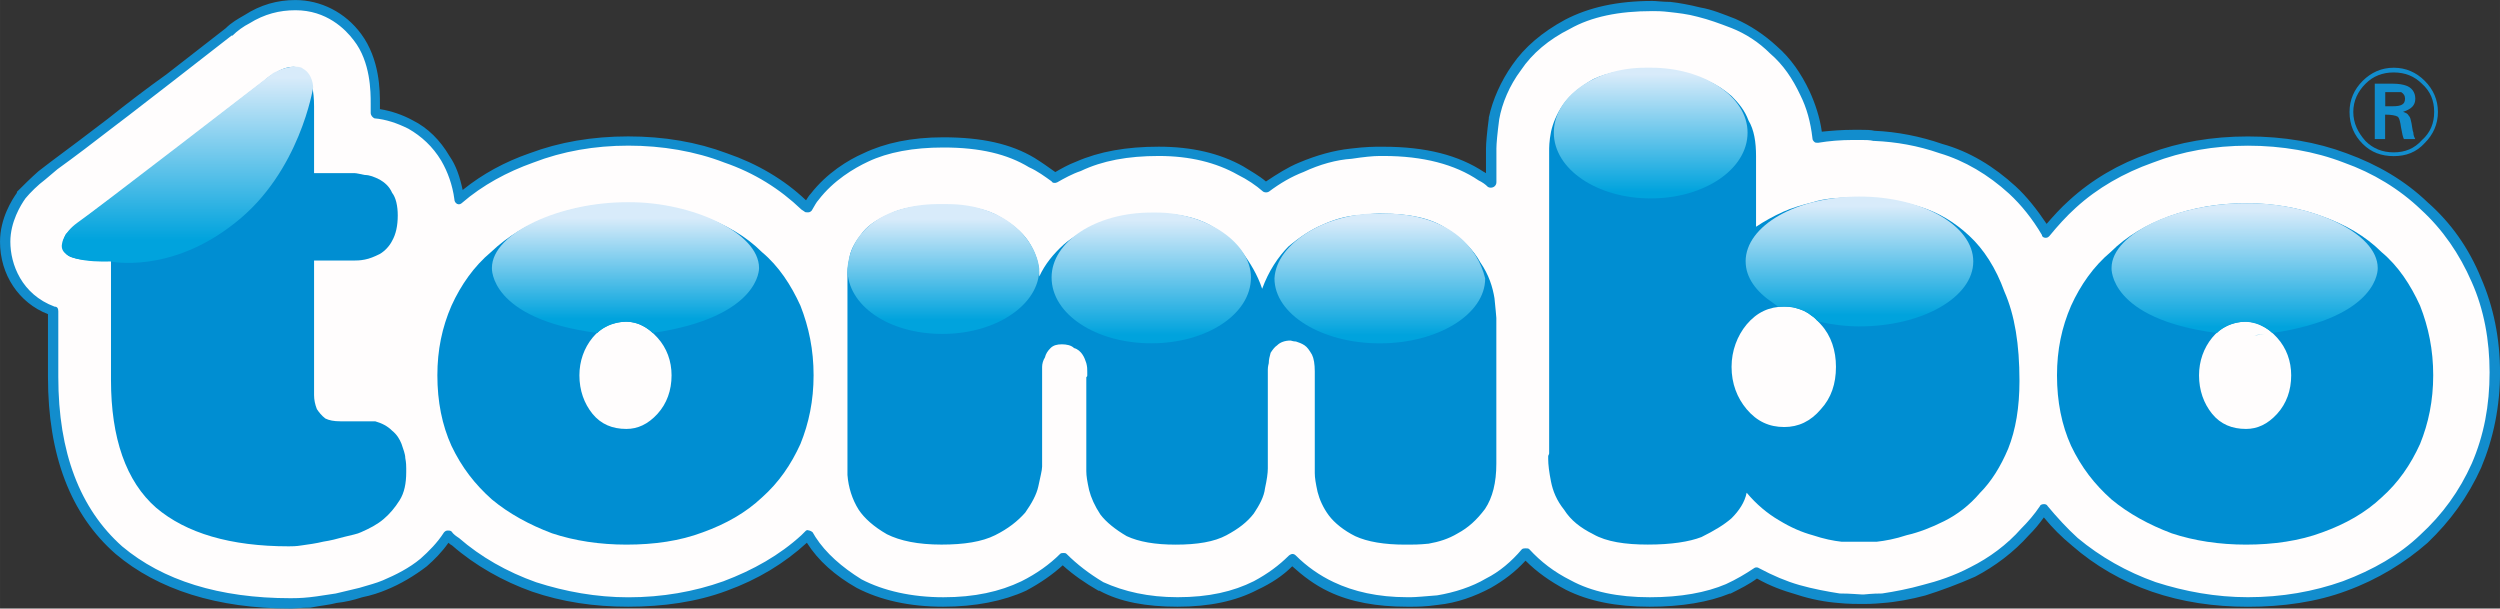 <?xml version="1.0" encoding="UTF-8"?>
<!DOCTYPE svg PUBLIC "-//W3C//DTD SVG 1.1//EN" "http://www.w3.org/Graphics/SVG/1.1/DTD/svg11.dtd">
<!-- Creator: CorelDRAW 2017 -->
<svg xmlns="http://www.w3.org/2000/svg" xml:space="preserve" width="703.263mm" height="171.185mm" version="1.1" style="shape-rendering:geometricPrecision; text-rendering:geometricPrecision; image-rendering:optimizeQuality; fill-rule:evenodd; clip-rule:evenodd"
viewBox="0 0 52490 12777"
 xmlns:xlink="http://www.w3.org/1999/xlink">
 <rect x="0" y="0" width="52490" height="12777" fill="#333333" stroke="none"/>
 <defs>
  <style type="text/css">
   <![CDATA[
    .fil2 {fill:#008ED2}
    .fil3 {fill:#128DCD}
    .fil0 {fill:#FFFDFD}
    .fil1 {fill:#128DCD;fill-rule:nonzero}
    .fil7 {fill:url(#id0)}
    .fil9 {fill:url(#id1)}
    .fil8 {fill:url(#id2)}
    .fil5 {fill:url(#id3)}
    .fil4 {fill:url(#id4)}
    .fil6 {fill:url(#id5)}
    .fil11 {fill:url(#id6)}
    .fil10 {fill:url(#id7)}
   ]]>
  </style>
  <linearGradient id="id0" gradientUnits="userSpaceOnUse" x1="28970" y1="4639" x2="28970" y2="7032">
   <stop offset="0" style="stop-opacity:1; stop-color:#D8EBFA"/>
   <stop offset="1" style="stop-opacity:1; stop-color:#00A3DD"/>
  </linearGradient>
  <linearGradient id="id1" gradientUnits="userSpaceOnUse" xlink:href="#id0" x1="39042" y1="4325" x2="39042" y2="6616">
  </linearGradient>
  <linearGradient id="id2" gradientUnits="userSpaceOnUse" xlink:href="#id0" x1="24152" y1="4621" x2="24152" y2="7030">
  </linearGradient>
  <linearGradient id="id3" gradientUnits="userSpaceOnUse" xlink:href="#id0" x1="13123" y1="4582" x2="13123" y2="6695">
  </linearGradient>
  <linearGradient id="id4" gradientUnits="userSpaceOnUse" xlink:href="#id0" x1="3975" y1="1626" x2="3975" y2="5037">
  </linearGradient>
  <linearGradient id="id5" gradientUnits="userSpaceOnUse" xlink:href="#id0" x1="19787" y1="4599" x2="19787" y2="6716">
  </linearGradient>
  <linearGradient id="id6" gradientUnits="userSpaceOnUse" xlink:href="#id0" x1="47119" y1="4424" x2="47119" y2="6872">
  </linearGradient>
  <linearGradient id="id7" gradientUnits="userSpaceOnUse" xlink:href="#id0" x1="34638" y1="1560" x2="34638" y2="4029">
  </linearGradient>
 </defs>
 <g id="Layer_x0020_1">
  <g id="_1881493968992">
   <g id="_883639744">
    <path class="fil0" d="M22335 11711c-257,257 -553,434 -849,592 -513,257 -1106,336 -1679,336 -592,0 -1224,-99 -1758,-395 -375,-217 -770,-513 -1027,-908l-59 -99 -79 79c-474,434 -1047,750 -1659,987 -632,237 -1323,336 -2034,336 -691,0 -1343,-99 -1975,-316 -612,-217 -1165,-533 -1659,-948 -59,-39 -99,-79 -158,-138 -138,217 -316,415 -513,573 -237,197 -513,355 -810,474 -138,59 -316,118 -494,158 -178,39 -355,79 -533,118 -158,39 -375,59 -533,79 -178,20 -336,20 -415,20 -1382,0 -2666,-296 -3614,-1106 -1007,-889 -1363,-2212 -1363,-3634l0 -1382c-691,-237 -1027,-869 -1027,-1461 0,-415 197,-770 336,-968 118,-138 296,-316 434,-415l276 -217c355,-276 770,-592 1185,-908 434,-336 849,-652 1224,-928l1244 -968c118,-99 237,-197 375,-276 296,-178 632,-296 1027,-296 612,0 1047,336 1303,671 355,494 375,1106 375,1402l0 197c276,39 513,118 731,237 336,197 573,454 750,731 178,276 257,573 276,849 454,-395 968,-671 1521,-869 632,-237 1323,-355 2034,-355 711,0 1402,118 2054,355 612,217 1185,553 1659,1007l39 39c59,-79 99,-158 158,-237 276,-355 671,-632 1066,-829 513,-237 1086,-316 1639,-316 632,0 1303,99 1856,434 158,99 316,197 474,316 158,-79 336,-178 494,-237 533,-237 1106,-316 1698,-316 592,0 1185,99 1718,395 178,118 375,237 533,375 237,-178 474,-336 731,-434 336,-138 691,-257 1047,-296 296,-20 494,-39 612,-39l79 0c711,0 1461,118 2054,513 79,59 138,99 197,138l0 -711c0,-118 20,-336 79,-612 59,-395 237,-770 454,-1086 296,-395 671,-691 1086,-908 533,-296 1165,-375 1777,-375 79,0 197,0 355,20 178,0 395,39 632,99 217,39 454,118 711,237 316,138 592,316 849,553 276,257 494,573 652,908 158,296 217,612 257,948 237,-59 494,-59 750,-59l178 0c79,0 178,0 276,0 474,20 948,118 1402,276 553,158 1047,454 1481,869 276,257 513,573 711,908 178,-217 355,-415 553,-612 494,-434 1047,-750 1659,-968 632,-237 1323,-355 2034,-355 711,0 1402,118 2034,355 632,217 1205,553 1679,1007 474,434 829,948 1086,1560 276,612 395,1264 395,1935 0,691 -138,1343 -395,1955 -257,592 -632,1106 -1106,1540 -474,434 -1047,750 -1659,987 -632,237 -1323,336 -2034,336 -691,0 -1363,-99 -1975,-316 -612,-217 -1185,-533 -1659,-948 -237,-197 -454,-434 -652,-691 -118,178 -257,336 -395,494 -316,336 -691,612 -1106,829 -336,178 -691,296 -1007,395 -336,79 -632,138 -869,158 -217,20 -375,20 -395,20l-59 0c-79,0 -257,0 -454,-20 -257,-20 -573,-79 -869,-178 -296,-79 -592,-197 -869,-355 -197,118 -415,237 -612,336 -474,197 -1066,276 -1639,276 -573,0 -1185,-79 -1718,-355 -316,-178 -632,-395 -889,-671 -217,257 -474,474 -770,632 -336,178 -711,316 -1066,355 -257,20 -474,39 -573,39l-79 0c-533,0 -1106,-79 -1600,-316 -276,-138 -573,-336 -810,-573 -237,237 -494,415 -770,553 -513,257 -1086,336 -1639,336 -533,0 -1106,-79 -1600,-336 -276,-138 -553,-336 -790,-592l0 0z"/>
    <path class="fil1" d="M533 4167c-99,138 -316,494 -316,908 0,474 237,1106 928,1363 59,0 79,39 79,99l0 1382c0,1580 454,2765 1343,3555 849,711 2034,1086 3535,1086 59,0 217,0 395,-20 197,-20 395,-59 553,-79 158,-39 336,-79 494,-118 197,-59 355,-99 494,-158 0,0 0,0 0,0 276,-118 553,-257 790,-454 178,-158 355,-336 494,-553 20,-20 39,-39 79,-39 20,0 59,0 79,20 39,59 99,99 158,138 454,395 1007,711 1619,928 612,197 1264,316 1935,316 711,0 1382,-118 1995,-336 632,-237 1185,-553 1639,-968l79 -79c20,-20 39,-39 79,-20 20,0 59,20 79,39l59 99c217,336 553,632 968,889 454,237 1047,375 1718,375 652,0 1185,-118 1639,-336 316,-158 592,-355 810,-573 20,-20 39,-20 79,-20 20,0 39,0 59,20 217,217 474,415 770,592 434,197 948,316 1560,316 652,0 1165,-118 1600,-336 296,-158 533,-336 731,-533 20,-20 59,-39 79,-39 39,0 59,20 79,39 217,217 494,415 790,553 415,197 928,316 1540,316l79 0c99,0 316,-20 553,-39 355,-59 731,-178 1027,-355 276,-138 533,-355 750,-612 20,-20 59,-20 79,-20l0 0c39,0 59,0 79,20 237,257 513,474 869,652 434,237 987,355 1659,355 652,0 1185,-99 1600,-276 217,-99 415,-217 592,-336 20,-20 79,-20 99,0 296,158 573,276 849,355 276,79 592,138 849,178 237,0 395,20 454,20l59 0c20,0 158,-20 375,-20 257,-39 573,-99 849,-178 316,-79 671,-197 1007,-375 395,-197 770,-474 1066,-810 138,-138 276,-296 395,-474 0,-20 39,-39 79,-39 20,0 59,0 79,39 197,237 415,474 632,671 474,395 1027,711 1639,928 612,197 1264,316 1935,316 711,0 1382,-118 1995,-336 632,-237 1185,-553 1619,-968 474,-434 829,-928 1086,-1501 257,-592 375,-1224 375,-1916 0,-671 -118,-1323 -375,-1896 -257,-592 -612,-1106 -1066,-1521 -454,-434 -1007,-770 -1619,-987 -612,-237 -1303,-355 -2014,-355 -711,0 -1382,118 -1995,355 -612,217 -1165,533 -1619,948 -197,178 -375,375 -553,592 -20,20 -39,39 -79,39 -39,0 -79,-20 -79,-59 -197,-336 -434,-632 -691,-869 -434,-395 -928,-691 -1461,-849 0,0 0,0 0,0 -454,-158 -908,-237 -1363,-257 0,0 -20,0 -20,0 -79,-20 -178,-20 -257,-20l-178 0c-257,0 -494,20 -731,59 -39,0 -59,0 -79,-20 -20,-20 -39,-39 -39,-79 -39,-336 -118,-632 -257,-908 -158,-336 -355,-632 -632,-869 -237,-237 -513,-415 -810,-533 -257,-99 -474,-178 -711,-237 -217,-59 -415,-79 -592,-99 -158,-20 -276,-20 -355,-20 -711,0 -1284,118 -1738,375 -434,217 -790,513 -1027,869 -237,316 -395,691 -454,1027 -39,296 -59,513 -59,612l0 711c0,39 -20,79 -59,99 -39,20 -79,20 -118,0 -59,-59 -118,-99 -197,-138 -494,-336 -1165,-513 -1995,-513l-79 0c-138,0 -336,20 -592,59l0 0c-316,20 -671,118 -1007,276 -257,99 -494,237 -731,415 -39,20 -79,20 -118,0 -158,-138 -336,-257 -533,-355 -454,-257 -1007,-395 -1659,-395 -652,0 -1185,99 -1639,316 -178,59 -355,158 -494,237 -39,20 -99,20 -118,-20 -138,-99 -296,-217 -474,-296 0,0 0,0 0,0 -454,-276 -1027,-415 -1797,-415 -632,0 -1165,99 -1580,296 -296,138 -731,395 -1047,810 -39,39 -79,118 -138,217 -20,20 -39,39 -79,39 -39,0 -59,0 -79,-20l-59 -39c-454,-434 -987,-770 -1619,-987 -612,-237 -1303,-355 -2014,-355 -711,0 -1382,118 -1995,355 -553,197 -1066,474 -1501,849 -20,20 -59,39 -99,20 -39,-20 -59,-59 -59,-99 -39,-296 -138,-573 -276,-810 -178,-296 -415,-513 -691,-671 -237,-118 -474,-197 -711,-217 -39,-20 -79,-59 -79,-118l0 -197c0,-237 0,-869 -355,-1323 -178,-237 -573,-632 -1224,-632 -336,0 -652,79 -968,276 0,0 0,0 0,0 -118,59 -257,158 -355,257 0,0 -20,0 -20,0l-1244 968c-415,316 -810,632 -1205,928 -434,336 -849,652 -1205,908l-257 217c0,0 0,0 0,0 -158,118 -316,276 -415,395l0 0zm5569 8610c-1540,0 -2784,-395 -3673,-1145 -948,-829 -1422,-2074 -1422,-3713l0 -1323c-612,-237 -1007,-829 -1007,-1521 0,-494 257,-889 355,-1027 0,-20 0,-20 0,-20 118,-118 296,-296 454,-434l257 -197c0,0 0,0 0,0 375,-276 790,-592 1205,-908 395,-316 810,-632 1224,-928l1244 -968c118,-118 257,-197 395,-276 336,-217 691,-316 1066,-316 533,0 1047,257 1382,711 395,533 395,1205 395,1461l0 118c237,39 474,118 691,237 316,158 573,415 770,750 138,197 217,434 276,711 415,-336 889,-592 1402,-770 632,-237 1323,-355 2074,-355 750,0 1442,118 2074,355 632,217 1205,553 1659,987 39,-59 59,-99 99,-138 0,0 0,0 0,0 336,-434 790,-711 1106,-849 454,-217 1007,-336 1679,-336 810,0 1422,138 1916,434 158,99 296,197 434,296 138,-79 276,-158 434,-217 494,-217 1066,-316 1738,-316 691,0 1284,138 1777,415 158,99 336,197 474,316 237,-158 454,-296 691,-395 375,-158 731,-257 1086,-296 316,-39 513,-39 612,-39l79 0c889,0 1580,178 2113,533 20,0 20,20 39,20l0 -513c0,-118 20,-336 59,-632 0,0 0,0 0,-20 79,-375 257,-770 494,-1106 257,-375 632,-691 1106,-948 494,-257 1086,-395 1837,-395 79,0 217,20 375,20 178,20 395,59 632,118 237,39 474,138 731,237 316,138 612,336 869,573 296,257 513,573 691,948 118,257 217,553 257,849 197,-20 415,-39 652,-39l178 0c99,0 197,0 276,20 474,20 968,118 1422,276 573,158 1086,474 1540,889 237,217 454,494 652,790 138,-158 296,-336 474,-494 474,-434 1047,-770 1679,-987 632,-237 1323,-355 2074,-355 750,0 1442,118 2074,355 652,237 1224,573 1698,1027 494,434 869,968 1126,1600 257,592 395,1264 395,1975 0,711 -138,1382 -395,1995 -276,612 -652,1126 -1126,1580 -474,415 -1047,770 -1698,1007 -632,237 -1343,336 -2074,336 -711,0 -1382,-99 -2014,-316 0,0 0,0 0,0 -632,-217 -1205,-553 -1679,-968 -217,-178 -415,-375 -592,-592 -99,138 -197,257 -316,375 -316,355 -711,652 -1126,869 0,0 0,0 0,0 -355,158 -731,296 -1047,395 -296,79 -612,138 -889,158 0,0 0,0 0,0 -197,20 -355,20 -395,20l-59 0c-79,0 -296,0 -474,-20 0,0 0,0 0,0 -276,-20 -592,-79 -889,-178 -276,-79 -553,-178 -829,-336 -158,118 -355,217 -553,316 0,0 0,0 -20,0 -434,178 -1007,276 -1679,276 -711,0 -1284,-118 -1758,-355 -336,-178 -612,-375 -849,-612 -217,237 -454,415 -731,573 -336,178 -711,316 -1106,355 0,0 0,0 0,0 -257,39 -454,39 -573,39l-79 0c-632,0 -1185,-99 -1639,-316 -296,-138 -553,-336 -770,-533 -197,197 -434,355 -731,494 -454,237 -1007,355 -1679,355 -652,0 -1205,-99 -1639,-336 0,0 0,0 -20,0 -276,-158 -533,-336 -750,-533 -217,197 -474,375 -770,533 0,0 0,0 0,0 -474,217 -1066,336 -1738,336 -711,0 -1323,-138 -1817,-395 -454,-257 -810,-573 -1047,-948 -474,434 -1027,770 -1679,1007 -632,237 -1343,336 -2074,336 -711,0 -1382,-99 -2014,-316 0,0 0,0 0,0 -612,-217 -1205,-553 -1679,-968 -39,-20 -59,-39 -79,-59 -138,197 -296,355 -454,494 0,0 0,0 0,0 -257,197 -553,375 -849,494 -138,59 -316,118 -513,158 -178,59 -355,99 -533,118 -138,39 -355,59 -553,99 0,0 0,0 0,0 -197,0 -355,20 -415,20l0 0z"/>
    <path class="fil2" d="M1323 5134c0,-79 20,-138 59,-217 59,-59 118,-118 197,-178 99,-59 178,-138 276,-217 375,-276 770,-573 1205,-908 434,-336 849,-652 1205,-928l1303 -1007c59,-59 118,-99 197,-138 118,-79 257,-138 395,-138 118,0 217,59 296,178 79,99 138,316 138,652l0 1402 849 0c39,0 118,20 217,39 99,0 197,39 316,99 99,59 197,138 257,276 79,99 118,276 118,474 0,217 -39,395 -118,533 -59,118 -158,217 -257,276 -118,59 -217,99 -316,118 -99,20 -178,20 -217,20l-849 0 0 2508 0 316c0,99 20,197 59,296 39,59 99,138 178,197 79,39 178,59 316,59l533 0c39,0 59,0 99,0 39,0 79,0 99,0 138,39 257,99 355,197 99,79 158,178 197,276 39,118 79,217 79,296 20,99 20,178 20,217l0 79c0,237 -39,434 -138,592 -99,158 -217,296 -336,395 -138,118 -296,197 -474,276 -79,39 -197,59 -355,99 -138,39 -296,79 -434,99 -158,39 -316,59 -454,79 -118,20 -217,20 -276,20 -1224,0 -2153,-276 -2784,-810 -632,-553 -948,-1461 -948,-2686l0 -2508 -296 0c-217,0 -395,-20 -513,-59 -138,-39 -197,-138 -197,-276l0 0z"/>
    <path class="fil2" d="M13152 6754c-296,0 -533,118 -711,336 -178,217 -276,494 -276,790 0,316 99,592 276,810 178,217 415,316 711,316 237,0 454,-99 652,-316 197,-217 296,-494 296,-810 0,-296 -99,-573 -296,-790 -197,-217 -415,-336 -652,-336zm0 -2488c592,0 1126,99 1600,276 494,178 908,415 1244,750 355,296 612,691 810,1126 178,454 276,928 276,1461 0,533 -99,1007 -276,1442 -197,434 -454,810 -810,1126 -336,316 -750,553 -1244,731 -474,178 -1007,257 -1600,257 -553,0 -1086,-79 -1560,-237 -474,-178 -908,-415 -1264,-711 -355,-316 -632,-671 -849,-1126 -197,-434 -296,-928 -296,-1481 0,-533 99,-1007 296,-1461 197,-434 474,-829 829,-1126 355,-336 750,-573 1244,-750 474,-178 1007,-276 1600,-276l0 0z"/>
    <path class="fil2" d="M17793 5766c0,-59 0,-158 39,-336 20,-158 99,-316 237,-494 118,-178 316,-316 592,-434 257,-138 632,-197 1106,-197 533,0 948,79 1205,237 276,158 474,316 612,513 158,237 237,474 237,750 118,-257 296,-474 513,-671 178,-158 434,-296 750,-434 316,-138 711,-217 1205,-217 454,0 810,79 1106,237 276,158 494,355 671,553 178,237 336,494 434,790 138,-375 336,-671 553,-889 237,-197 474,-355 711,-454 257,-118 494,-178 691,-197 217,-20 375,-39 474,-39l79 0c592,0 1047,99 1363,316 336,217 573,454 711,711 178,257 257,513 296,750 20,217 39,375 39,415l0 3061c0,395 -79,711 -237,948 -178,237 -355,395 -573,513 -197,118 -395,178 -612,217 -197,20 -336,20 -415,20l-79 0c-434,0 -790,-59 -1047,-178 -237,-118 -434,-276 -553,-434 -118,-158 -197,-336 -237,-494 -39,-178 -59,-296 -59,-395l0 -2133c0,-158 -20,-276 -59,-355 -59,-99 -99,-158 -158,-197 -59,-39 -118,-59 -178,-79 -59,0 -99,-20 -118,-20l0 0c-118,0 -217,39 -276,99 -59,39 -99,99 -138,158 -20,79 -39,138 -39,217 -20,79 -20,118 -20,138l0 2074c0,99 -20,237 -59,415 -20,178 -118,355 -237,533 -138,178 -316,316 -573,454 -257,138 -612,197 -1066,197 -434,0 -770,-59 -1027,-178 -237,-138 -434,-296 -553,-454 -118,-178 -197,-355 -237,-513 -39,-178 -59,-296 -59,-395l0 -1975c20,-20 20,-20 20,-39l0 -79c0,-59 0,-99 -20,-178 -20,-59 -39,-118 -79,-178 -39,-59 -99,-118 -178,-138 -59,-59 -158,-79 -257,-79 -99,0 -178,20 -237,79 -59,59 -99,118 -118,197 -39,59 -59,138 -59,197l0 158 0 1935c0,79 -39,217 -79,415 -39,178 -138,355 -276,553 -158,178 -355,336 -632,474 -276,138 -652,197 -1126,197 -494,0 -869,-79 -1145,-217 -276,-158 -474,-336 -592,-513 -138,-217 -217,-474 -237,-731l0 -4167 0 -39 0 0z"/>
    <path class="fil2" d="M36356 7702c0,355 118,652 316,889 217,257 474,375 790,375 296,0 553,-118 770,-375 217,-237 316,-533 316,-889 0,-336 -99,-652 -316,-889 -217,-257 -474,-375 -770,-375 -316,0 -573,118 -790,375 -197,237 -316,553 -316,889zm316 2646c-39,197 -158,375 -316,533 -158,138 -355,257 -632,395 -257,99 -632,158 -1126,158 -474,0 -869,-59 -1145,-217 -276,-138 -474,-296 -612,-513 -158,-197 -237,-395 -276,-592 -39,-197 -59,-355 -59,-474l0 -59c0,-20 20,-39 20,-59l0 -39 0 -6319c0,-59 0,-197 39,-395 39,-178 118,-375 257,-573 138,-197 355,-375 632,-533 296,-138 691,-217 1205,-217l20 0c39,0 118,0 237,20 118,0 276,20 434,59 158,39 336,99 513,178 178,79 336,178 494,316 138,138 276,296 355,513 118,197 158,454 158,750l0 1481c178,-118 355,-217 573,-316 178,-79 375,-138 612,-197 237,-79 513,-99 810,-99l178 0c39,0 99,0 158,0 375,20 750,79 1126,197 375,118 711,316 1027,612 296,276 553,671 731,1165 217,494 316,1106 316,1876 0,553 -79,1027 -237,1422 -158,375 -355,691 -592,928 -217,257 -474,454 -750,592 -276,138 -533,237 -790,296 -237,79 -454,118 -632,138 -178,0 -276,0 -316,0l-39 0c-59,0 -178,0 -375,0 -178,-20 -375,-59 -612,-138 -217,-59 -454,-158 -711,-316 -237,-138 -474,-336 -671,-573l0 0z"/>
    <path class="fil2" d="M47158 6754c-296,0 -533,118 -711,336 -178,217 -276,494 -276,790 0,316 99,592 276,810 178,217 415,316 711,316 237,0 454,-99 652,-316 197,-217 296,-494 296,-810 0,-296 -99,-573 -296,-790 -197,-217 -415,-336 -652,-336zm0 -2488c573,0 1126,99 1600,276 494,178 908,415 1244,750 355,296 612,691 810,1126 178,454 276,928 276,1461 0,533 -99,1007 -276,1442 -197,434 -454,810 -810,1126 -336,316 -750,553 -1244,731 -474,178 -1027,257 -1600,257 -553,0 -1086,-79 -1560,-237 -474,-178 -908,-415 -1264,-711 -355,-316 -632,-671 -849,-1126 -197,-434 -296,-928 -296,-1481 0,-533 99,-1007 296,-1461 197,-434 474,-829 829,-1126 336,-336 750,-573 1224,-750 494,-178 1027,-276 1619,-276z"/>
    <path class="fil3" d="M51108 2350c0,-237 -79,-434 -257,-592 -158,-158 -355,-237 -592,-237 -237,0 -434,79 -592,237 -158,158 -257,355 -257,592 0,237 99,434 257,612 158,158 355,237 592,237 237,0 434,-79 592,-257 178,-158 257,-355 257,-592zm79 0c0,-257 -99,-474 -276,-652 -178,-178 -395,-276 -652,-276 -257,0 -474,99 -652,276 -178,178 -276,395 -276,652 0,276 99,494 276,671 178,178 395,257 652,257 257,0 474,-79 652,-276 178,-178 276,-395 276,-652l0 0zm-1106 -415l0 296 158 0c178,0 257,-39 257,-158 0,-59 -20,-99 -79,-138 -20,0 -99,0 -217,0l-118 0 0 0zm-217 -178l375 0c138,0 217,20 276,39 118,39 197,138 197,276 0,138 -79,217 -257,276 59,20 99,39 118,79 39,39 39,79 59,158 20,99 20,158 39,197 0,59 20,99 39,138l-237 0c-20,-39 -39,-118 -59,-237 -20,-138 -39,-217 -79,-237 -39,-20 -118,-39 -257,-39l0 513 -217 0 0 -1165 0 0z"/>
    <path class="fil4" d="M5727 1540c0,0 -3811,2942 -4108,3140l0 0c-296,217 -316,434 -316,434l0 0c-99,434 1007,375 1007,375l0 0c0,0 1264,276 2626,-810l0 0c1363,-1066 1639,-2844 1639,-2844l0 0c0,0 0,-276 -217,-395l0 0c-39,-39 -118,-39 -178,-39l0 0c-217,0 -454,138 -454,138l0 0 0 0z"/>
    <path class="fil5" d="M13152 4246c-1363,0 -2824,632 -2824,1382l0 0c0,0 -59,1066 2212,1363l0 0c0,0 197,-217 592,-237l0 0c355,0 573,237 573,237l0 0c2271,-336 2232,-1363 2232,-1363l0 0c0,-750 -1422,-1382 -2705,-1382l0 0c-39,0 -59,0 -79,0zm533 2745c20,0 20,0 20,0l0 0c0,0 0,0 -20,0zm0 0c0,0 0,0 0,0l0 0c0,0 0,0 0,0zm0 0c0,0 0,0 0,0l0 0c0,0 0,0 0,0zm0 0c0,0 0,0 0,0l0 0c0,0 0,0 0,0zm0 0c0,0 0,0 0,0l0 0c0,0 0,0 0,0zm0 0c0,0 0,0 0,0l0 0c0,0 0,0 0,0zm-20 0c0,0 0,0 20,0l0 0c-20,0 -20,0 -20,0zm0 0c0,0 0,0 0,0l0 0c0,0 0,0 0,0zm0 0c0,0 0,0 0,0l0 0c0,0 0,0 0,0zm0 0c0,0 0,0 0,0l0 0c0,0 0,0 0,0zm-20 0c0,0 0,0 20,0l0 0c-20,0 -20,0 -20,0zm0 0c0,0 0,0 0,0l0 0c0,0 0,0 0,0zm0 0c0,0 0,0 0,0l0 0c0,0 0,0 0,0zm0 0c0,0 0,0 0,0l0 0c0,0 0,0 0,0zm-20 0c0,0 20,0 20,0l0 0c0,0 -20,0 -20,0zm0 0c0,0 0,0 0,0l0 0c0,0 0,0 0,0zm0 0c0,0 0,0 0,0l0 0c0,0 0,0 0,0zm0 0c0,0 0,0 0,0l0 0c0,0 0,0 0,0zm-39 20c20,0 20,0 39,-20l0 0c-20,20 -20,20 -39,20zm-20 0c0,0 20,0 20,0l0 0c0,0 -20,0 -20,0zm0 0c0,0 0,0 0,0l0 0c0,0 0,0 0,0zm-178 20l0 0c59,0 118,-20 178,-20l0 0c-59,0 -118,20 -178,20l0 0z"/>
    <g>
     <path class="fil6" d="M19787 4285c-1185,-20 -1935,533 -1995,1363l0 0c0,770 869,1363 1995,1363l0 0c1126,0 2034,-612 2034,-1363l0 0c-59,-592 -691,-1363 -1935,-1363l0 0c-20,0 -59,0 -99,0l0 0z"/>
     <path class="fil7" d="M28951 4483c-1086,-20 -2153,612 -2192,1363l0 0c0,750 987,1363 2212,1363l0 0c1224,0 2212,-612 2212,-1363l0 0c-158,-671 -790,-1363 -2113,-1363l0 0c-39,0 -79,0 -118,0l0 0 0 0z"/>
     <path class="fil8" d="M24172 4463c-1165,0 -2093,612 -2093,1363l0 0c0,770 928,1382 2093,1382l0 0c1165,0 2093,-612 2093,-1382l0 0c0,-731 -948,-1363 -1975,-1363l0 0c-39,0 -79,0 -118,0l0 0z"/>
    </g>
    <path class="fil9" d="M36652 5490c0,336 217,632 573,869l0 0c20,20 59,39 79,59l0 0c20,20 20,20 39,20l0 0c20,0 39,0 79,0l0 0c59,0 118,0 138,0l0 0c59,0 118,20 178,39l0 0c59,20 138,39 197,79l0 0c39,20 99,79 138,99l0 0c39,20 59,59 79,79l0 0c20,0 20,20 20,20l0 0c0,0 20,0 20,0l0 0c257,59 553,99 849,99l0 0c1323,0 2390,-612 2390,-1363l0 0c0,-750 -1066,-1363 -2390,-1363l0 0c-1323,0 -2390,612 -2390,1363l0 0z"/>
    <path class="fil10" d="M32624 2784c0,770 908,1382 2034,1382l0 0c1126,0 2034,-612 2034,-1382l0 0c0,-750 -908,-1363 -2034,-1363l0 0c-39,0 -59,0 -99,0l0 0c-1106,0 -1935,632 -1935,1363l0 0z"/>
    <path class="fil11" d="M47138 4266c-1363,0 -2804,612 -2804,1363l0 0c0,0 -59,1066 2212,1363l0 0c0,0 197,-217 573,-237l0 0c355,0 592,237 592,237l0 0c2271,-336 2212,-1363 2212,-1363l0 0c0,-750 -1402,-1363 -2705,-1363l0 0c-20,0 -59,0 -79,0zm573 2725c0,0 0,0 0,0l0 0c0,0 0,0 0,0zm-20 0c0,0 0,0 20,0l0 0c-20,0 -20,0 -20,0zm0 0c0,0 0,0 0,0l0 0c0,0 0,0 0,0zm0 0c0,0 0,0 0,0l0 0c0,0 0,0 0,0zm0 0c0,0 0,0 0,0l0 0c0,0 0,0 0,0zm0 0c0,0 0,0 0,0l0 0c0,0 0,0 0,0zm-20 0c20,0 20,0 20,0l0 0c0,0 0,0 -20,0zm0 0c0,0 0,0 0,0l0 0c0,0 0,0 0,0zm0 0c0,0 0,0 0,0l0 0c0,0 0,0 0,0zm-20 0c0,0 20,0 20,0l0 0c0,0 -20,0 -20,0zm0 0c0,0 0,0 0,0l0 0c0,0 0,0 0,0zm0 0c0,0 0,0 0,0l0 0c0,0 0,0 0,0zm0 0c0,0 0,0 0,0l0 0c0,0 0,0 0,0zm-20 0c20,0 20,0 20,0l0 0c0,0 0,0 -20,0zm0 0c0,0 0,0 0,0l0 0c0,0 0,0 0,0zm0 0c0,0 0,0 0,0l0 0c0,0 0,0 0,0zm0 0c0,0 0,0 0,0l0 0c0,0 0,0 0,0zm0 0c0,0 0,0 0,0l0 0c0,0 0,0 0,0zm0 0c0,0 0,0 0,0l0 0c0,0 0,0 0,0zm-20 0c20,0 20,0 20,0l0 0c0,0 0,0 -20,0zm0 0c0,0 0,0 0,0l0 0c0,0 0,0 0,0zm0 20c0,0 0,0 0,-20l0 0c0,20 0,20 0,20zm-20 0c0,0 20,0 20,0l0 0c0,0 -20,0 -20,0zm0 0c0,0 0,0 0,0l0 0c0,0 0,0 0,0zm-20 0c0,0 0,0 20,0l0 0c-20,0 -20,0 -20,0zm0 0c0,0 0,0 0,0l0 0c0,0 0,0 0,0zm-237 39l0 0c79,-20 158,-39 237,-39l0 0c-99,0 -178,20 -237,39l0 0z"/>
   </g>
  </g>
 </g>
</svg>
